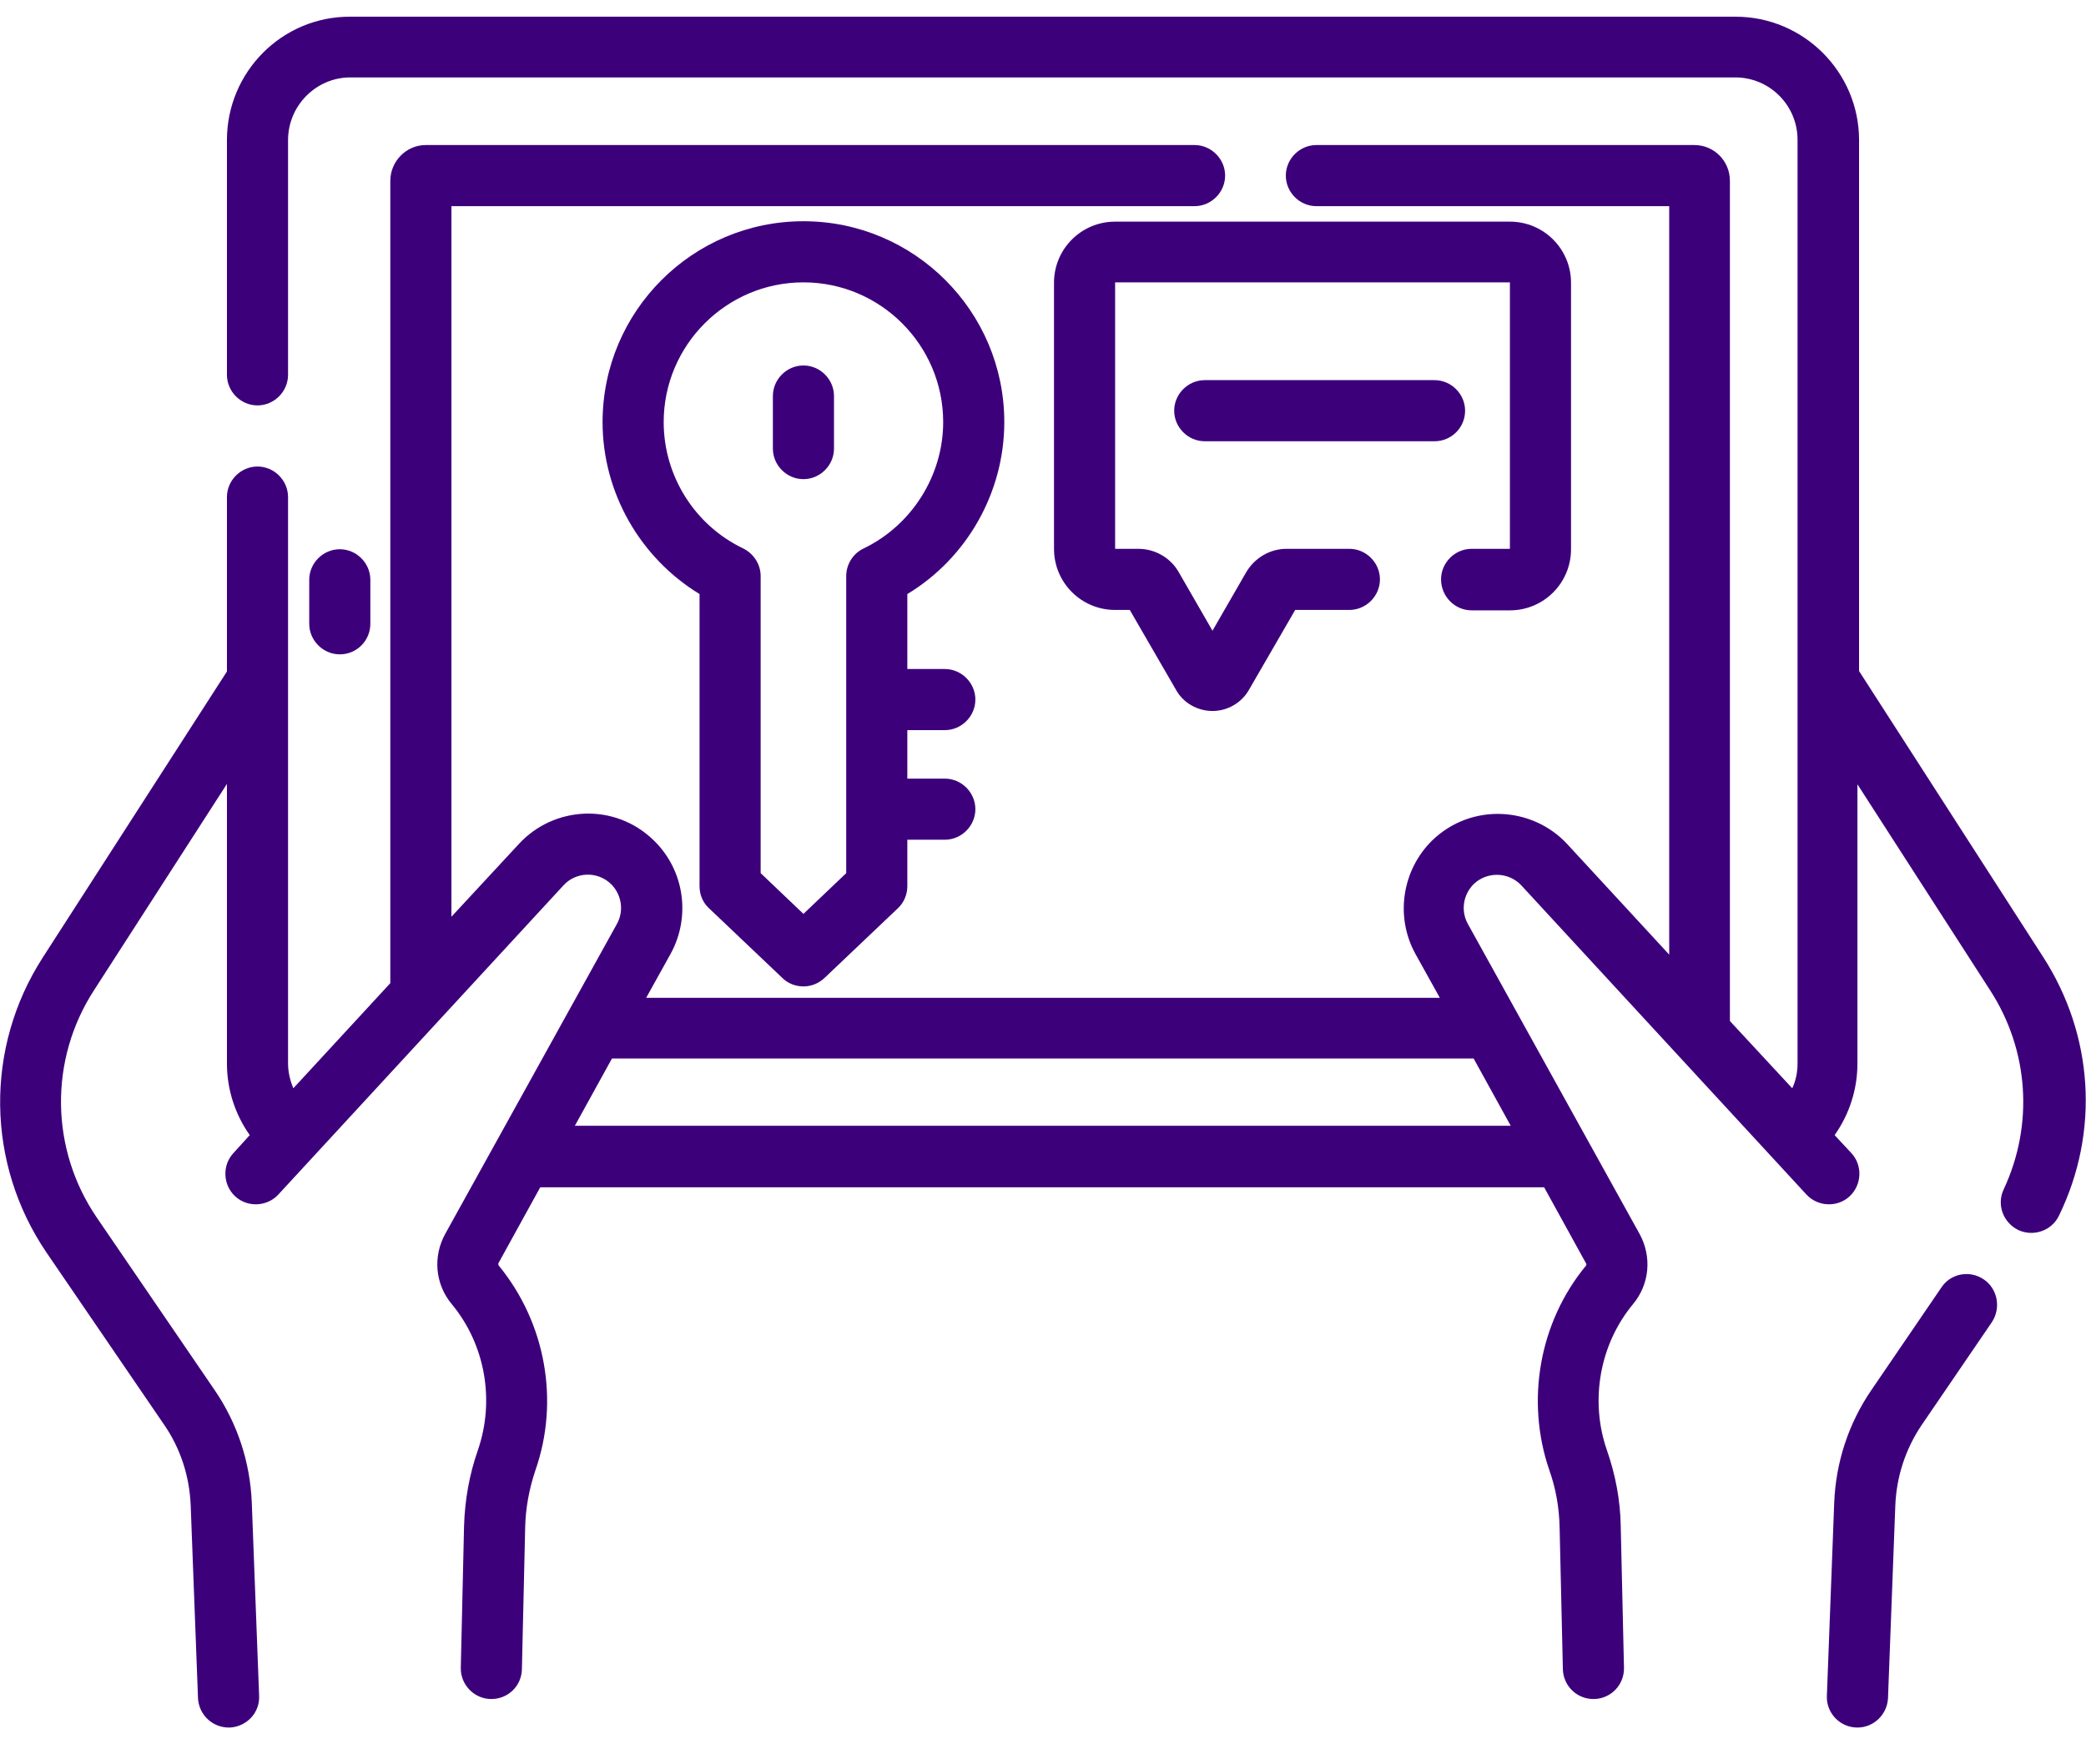 <?xml version="1.0" encoding="utf-8"?>
<!-- Generator: Adobe Illustrator 23.0.2, SVG Export Plug-In . SVG Version: 6.00 Build 0)  -->
<svg version="1.1" id="Capa_1" xmlns="http://www.w3.org/2000/svg" xmlns:xlink="http://www.w3.org/1999/xlink" x="0px" y="0px"
	 viewBox="0 0 512 433" style="enable-background:new 0 0 512 433;" xml:space="preserve">
<style type="text/css">
	.st0{fill:#3D007B;}
</style>
<g>
	<path class="st0" d="M486.9,314c-3.4-2.3-8.1-1.5-10.4,2l-17.2,25.2c-5.6,8.2-8.7,17.7-9.1,27.6l-1.8,47.4
		c-0.2,4.2,3.2,7.8,7.5,7.8c4,0,7.3-3.2,7.5-7.2l1.8-47.4c0.3-7,2.5-13.8,6.5-19.7l17.2-25.2C491.2,321,490.3,316.3,486.9,314z"/>
	<path class="st0" d="M501.5,234.9l-45.2-70.2V34.4c0-16.7-13.6-30.3-30.3-30.3H86C69.3,4,55.7,17.6,55.7,34.4V92
		c0,4.1,3.4,7.5,7.5,7.5s7.5-3.4,7.5-7.5V34.4C70.7,25.9,77.6,19,86,19h339.9c8.5,0,15.3,6.9,15.3,15.3V261c0,2.1-0.4,4.2-1.3,6.1
		l-15.3-16.5V44.4c0-4.9-3.9-8.8-8.7-8.8h-92.8c-4.1,0-7.5,3.4-7.5,7.5s3.4,7.5,7.5,7.5h86.6v183.7l-25-27.1
		c-8.6-9.3-23.6-10.2-33.2-0.9c-7.4,7.3-9.1,18.7-4.1,27.8l6,10.8H158.6l6-10.8c5-9.1,3.4-20.5-4.1-27.8c-9.6-9.4-24.6-8.5-33.2,0.9
		L110.8,225V50.6h182.4c4.1,0,7.5-3.4,7.5-7.5s-3.4-7.5-7.5-7.5H104.5c-4.8,0-8.7,4-8.7,8.8v196.9L72,267.1c-0.8-1.9-1.3-4-1.3-6.1
		V122c0-4.1-3.4-7.5-7.5-7.5s-7.5,3.4-7.5,7.5v42.8l-45.2,70.2c-14.3,22.2-13.9,50.6,0.9,72.4l28.9,42.3c4,5.8,6.2,12.6,6.5,19.7
		l1.8,47.4c0.2,4,3.5,7.3,7.8,7.2c4.1-0.2,7.4-3.6,7.2-7.8l-1.8-47.4c-0.4-9.9-3.5-19.4-9.1-27.6l-28.9-42.3
		c-11.5-16.8-11.8-38.8-0.7-55.9l32.6-50.6V261c0,6.4,2,12.5,5.6,17.6l-4,4.4c-2.8,3-2.6,7.8,0.4,10.6c3,2.8,7.8,2.6,10.6-0.4
		l70-75.9c3-3.3,8.3-3.6,11.7-0.3c2.6,2.6,3.2,6.6,1.4,9.8l-42.1,76c-3.1,5.6-2.5,12.4,1.6,17.3c8.2,9.9,10.6,23.6,6.4,35.8
		c-2.1,6-3.2,12.2-3.4,18.6l-0.8,34.8c-0.1,4.2,3.3,7.7,7.5,7.7c4.1,0,7.4-3.2,7.5-7.3l0.8-34.8c0.1-4.8,1-9.5,2.5-14
		c6-17.1,2.5-36.3-9-50.3c-0.1-0.2-0.1-0.4-0.1-0.5l10.3-18.7h246.4l10.3,18.7c0.1,0.2,0.1,0.4,0,0.5c-11.5,13.9-14.9,33.2-9,50.3
		c1.6,4.5,2.4,9.2,2.5,14l0.8,34.8c0.1,4,3.4,7.4,7.7,7.3c4.1-0.1,7.4-3.5,7.3-7.7l-0.8-34.8c-0.1-6.3-1.3-12.6-3.4-18.6
		c-4.2-12.1-1.8-25.9,6.4-35.8c4.1-4.9,4.7-11.7,1.6-17.3l-42.1-76c-1.8-3.2-1.2-7.2,1.4-9.8c3.2-3.1,8.5-3.1,11.7,0.3l70,75.9
		c2.8,3,7.6,3.2,10.6,0.4c3-2.8,3.2-7.6,0.4-10.6l-4.1-4.4c3.6-5.1,5.6-11.2,5.6-17.6v-68.5l32.6,50.6c9.5,14.7,10.7,33,3.3,48.8
		c-1.8,3.8-0.1,8.2,3.6,10c3.7,1.7,8.2,0.2,10-3.6C515.4,277.7,513.8,254,501.5,234.9L501.5,234.9z M141.1,276.3l9.1-16.5h211.5
		l9.1,16.5H141.1z"/>
	<path class="st0" d="M90.9,153.1v-10.8c0-4.1-3.4-7.5-7.5-7.5c-4.1,0-7.5,3.4-7.5,7.5v10.8c0,4.1,3.4,7.5,7.5,7.5
		C87.6,160.6,90.9,157.2,90.9,153.1z"/>
	<path class="st0" d="M246.5,103.6c0-27.2-22.1-49.3-49.3-49.3c-27.2,0-49.3,22.1-49.3,49.3c0,17.3,9.2,33.3,23.8,42.2v71.7
		c0,2.1,0.8,4,2.3,5.4l18,17.1c1.4,1.4,3.3,2.1,5.2,2.1c1.9,0,3.7-0.7,5.2-2.1l18-17.1c1.5-1.4,2.3-3.4,2.3-5.4v-11.4h9.2
		c4.1,0,7.5-3.4,7.5-7.5s-3.4-7.5-7.5-7.5h-9.2v-11.9h9.2c4.1,0,7.5-3.4,7.5-7.5s-3.4-7.5-7.5-7.5h-9.2v-18.4
		C237.3,137,246.5,120.9,246.5,103.6L246.5,103.6z M207.7,214.3l-10.5,10l-10.5-10v-72.9c0-2.9-1.7-5.5-4.3-6.8
		c-11.9-5.7-19.5-17.8-19.5-31c0-18.9,15.4-34.3,34.3-34.3s34.3,15.4,34.3,34.3c0,13.1-7.7,25.3-19.5,31c-2.6,1.2-4.3,3.9-4.3,6.8
		V214.3z"/>
	<path class="st0" d="M197.2,89.7c-4.1,0-7.5,3.4-7.5,7.5v12.9c0,4.1,3.4,7.5,7.5,7.5c4.1,0,7.5-3.4,7.5-7.5V97.2
		C204.7,93.1,201.3,89.7,197.2,89.7z"/>
	<path class="st0" d="M359.6,100.8c0-4.1-3.4-7.5-7.5-7.5h-56.4c-4.1,0-7.5,3.4-7.5,7.5c0,4.1,3.4,7.5,7.5,7.5h56.4
		C356.2,108.3,359.6,105,359.6,100.8z"/>
	<path class="st0" d="M361.2,149.8h9.4c8.3,0,15-6.7,15-15V69.4c0-8.3-6.7-15-15-15h-96.9c-8.3,0-15,6.7-15,15v65.3
		c0,8.3,6.7,15,15,15h3.6l11.4,19.7c1.8,3.2,5.3,5.1,8.9,5.1c3.7,0,7.1-2,8.9-5.1l11.4-19.7h13.3c4.1,0,7.5-3.4,7.5-7.5
		c0-4.1-3.4-7.5-7.5-7.5h-15.4c-4.1,0-7.8,2.2-9.9,5.7l-8.3,14.4l-8.3-14.4c-2-3.5-5.8-5.7-9.9-5.7l-5.7,0l0-65.4l96.9,0l0,65.4
		h-9.4c-4.1,0-7.5,3.4-7.5,7.5C353.7,146.4,357.1,149.8,361.2,149.8L361.2,149.8z"/>
</g>
</svg>
